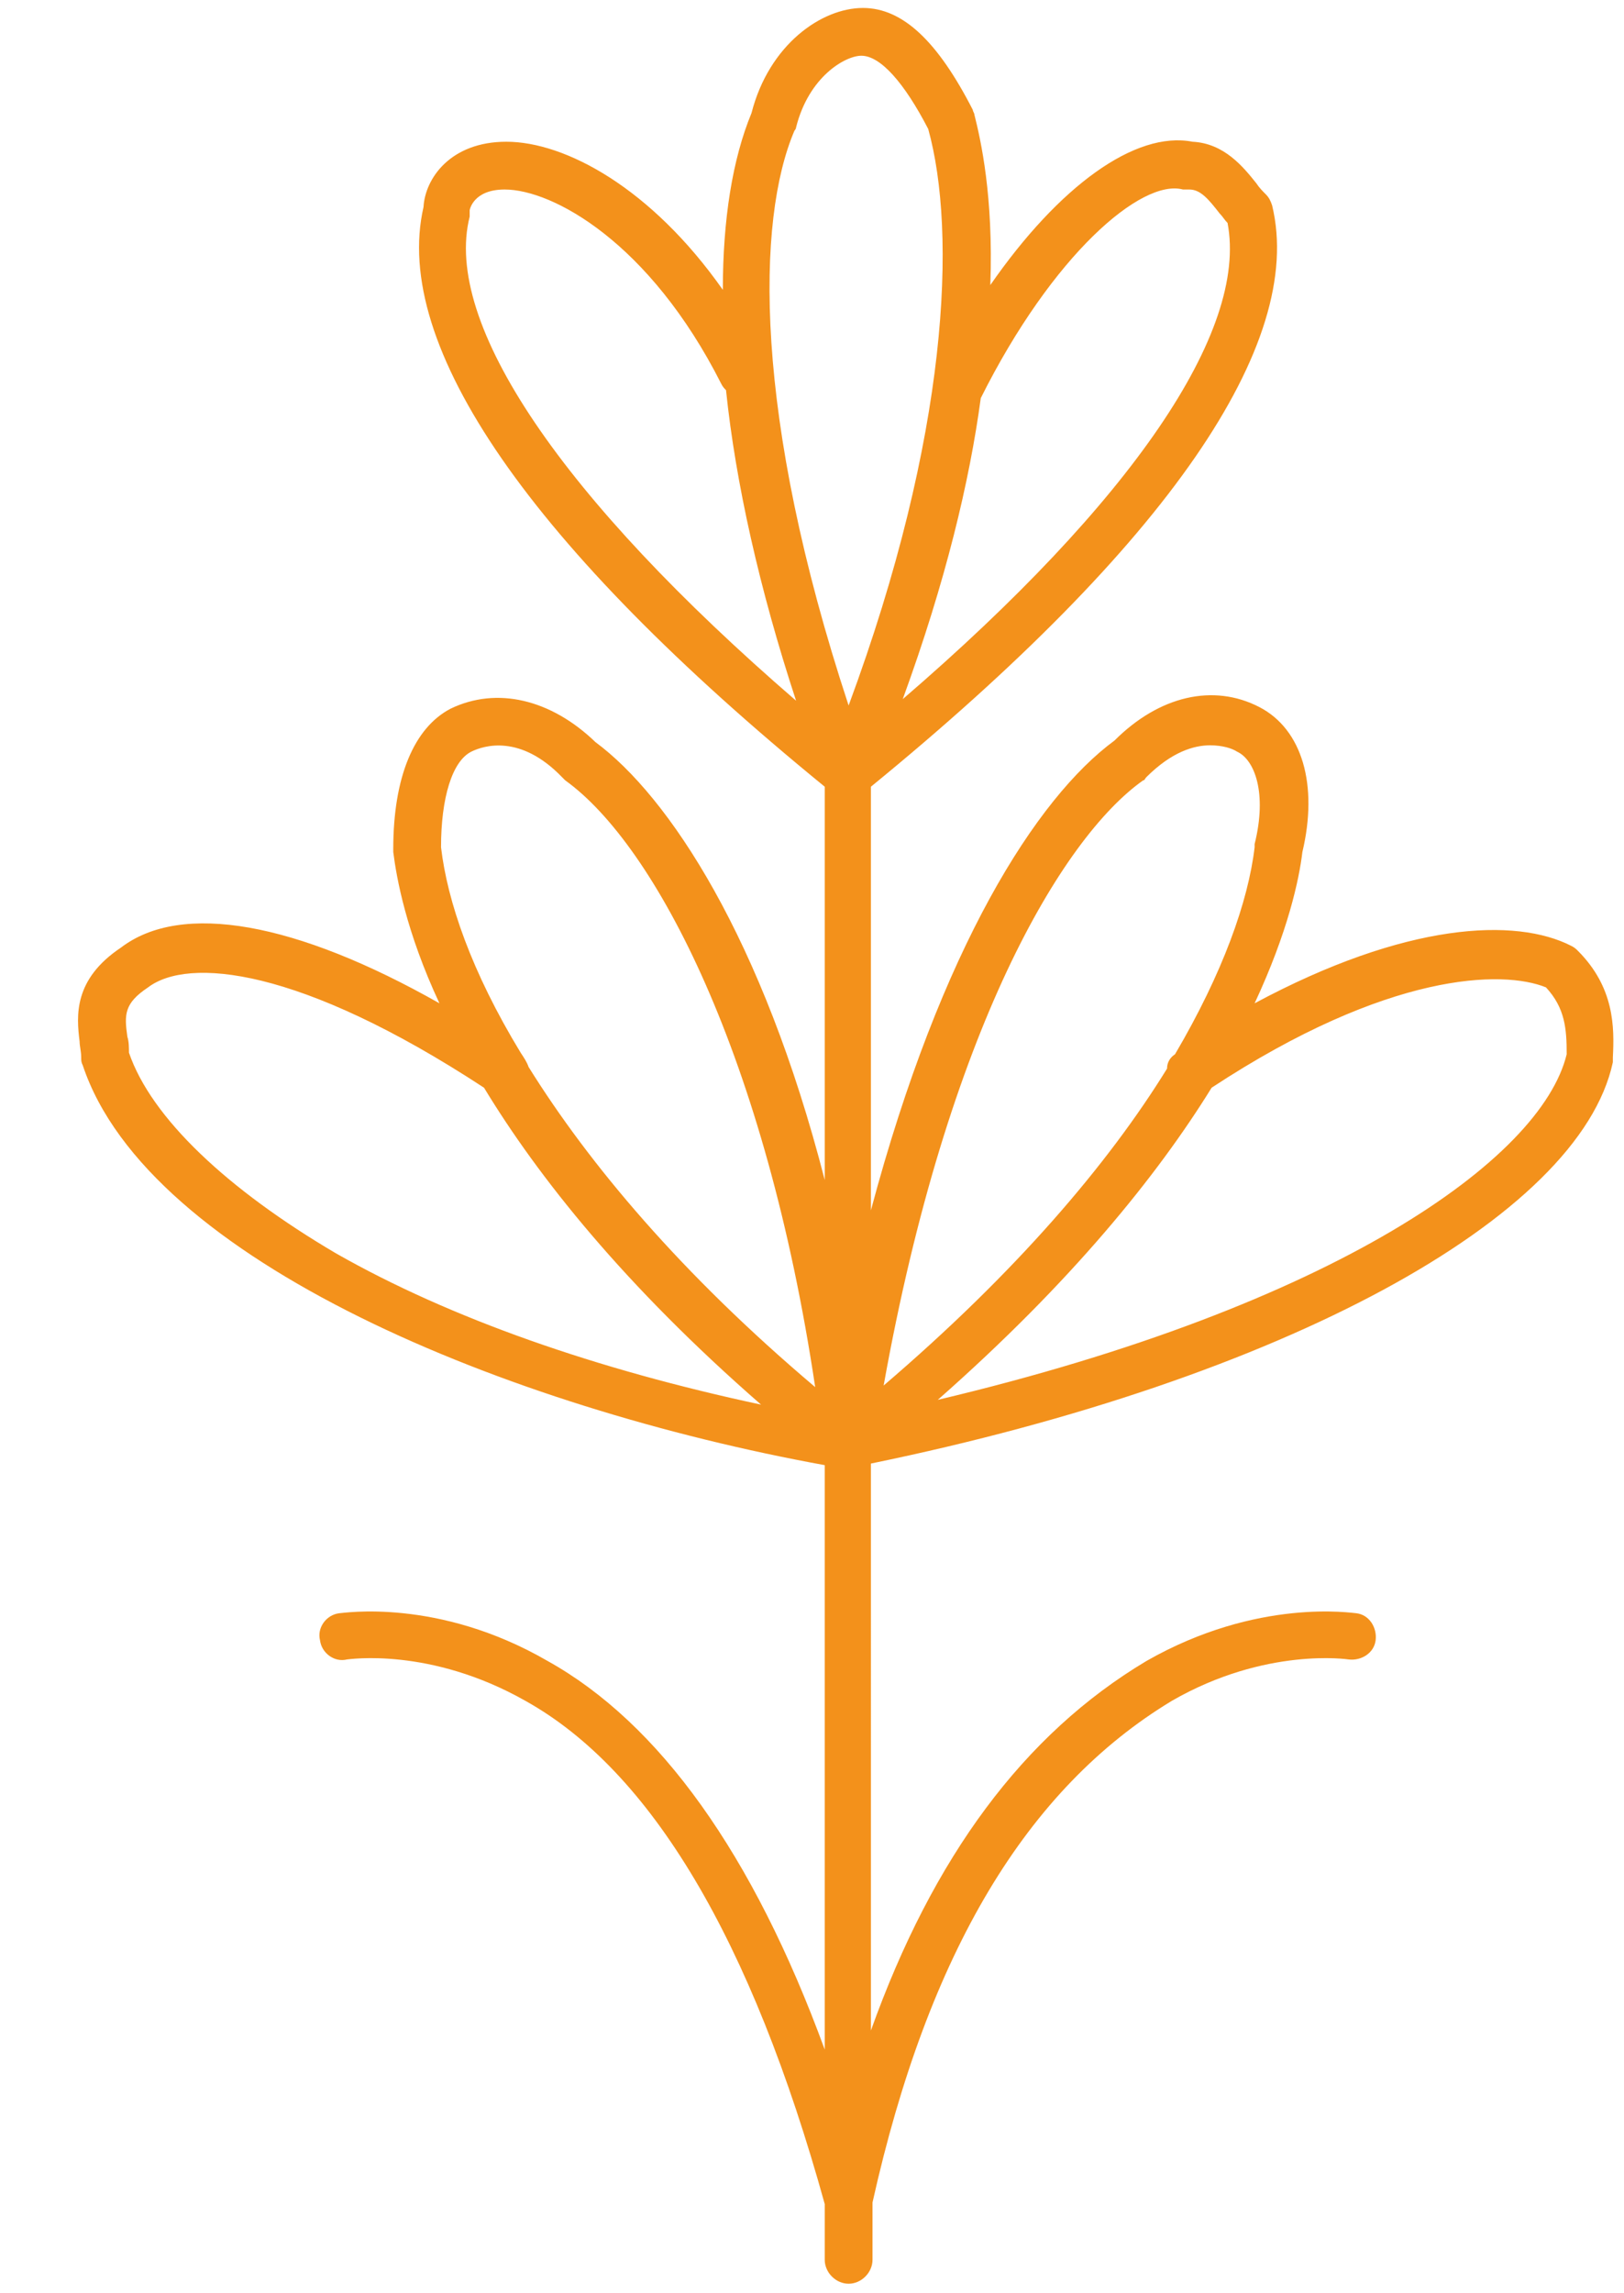 <svg xmlns="http://www.w3.org/2000/svg" xmlns:xlink="http://www.w3.org/1999/xlink" id="Capa_1" x="0px" y="0px" viewBox="0 0 102 144" style="enable-background:new 0 0 102 144;" xml:space="preserve"><style type="text/css">	.st0{fill:#F3911B;}</style><path class="st0" d="M99.1,59.7c-0.1-0.1-0.2-0.2-0.4-0.3c-3.5-1.8-10.4-1.5-19.9,3.6c2.1-4.5,2.8-7.8,3-9.5c1-4.2,0-7.7-2.7-9.1 c-2.9-1.5-6.3-0.7-9.1,2.1c-4.9,3.6-10.9,13-15.3,29.5V49.4c18.6-15.2,27.3-27.8,25.2-36.5c-0.1-0.3-0.2-0.5-0.4-0.7 c-0.2-0.2-0.4-0.4-0.6-0.7c-0.8-1-2-2.5-4-2.6c-3.6-0.7-8.4,2.8-12.7,9c0.2-5.6-0.6-9.1-1-10.7c0-0.1-0.1-0.2-0.1-0.3 c-2.2-4.3-4.4-6.4-6.9-6.4c-2.6,0-5.9,2.3-7,6.6c-1.2,2.9-1.8,6.7-1.8,11.1c-4.5-6.4-9.9-9.3-13.6-9.3c-3.5,0-5.1,2.3-5.2,4.1 c-2,8.7,6.7,21.3,25.2,36.4v24.7C47.9,58.9,42,50,37.4,46.6c-2.8-2.7-6.2-3.5-9.1-2.1c-2.3,1.2-3.6,4.3-3.6,8.8c0,0.1,0,0.1,0,0.2 c0.2,1.6,0.8,5,2.9,9.5c-9-5.1-16.2-6.4-20-3.5c-3,2-2.8,4.3-2.6,5.9c0,0.3,0.1,0.6,0.1,1c0,0.2,0,0.3,0.1,0.5 c4.1,12.3,26.8,21.5,46.6,25.1v36.7c-4.5-12.3-10.4-20.5-17.4-24.4c-6.9-4-12.9-3-13.1-3c-0.8,0.1-1.4,0.9-1.2,1.7 c0.1,0.8,0.9,1.4,1.7,1.2c0.1,0,5.2-0.8,11.2,2.6c7.9,4.4,14.2,15,18.8,31.6v3.5c0,0.8,0.7,1.5,1.5,1.5s1.5-0.7,1.5-1.5v-3.6 c3.5-15.7,9.7-26,18.8-31.5c5.9-3.4,11.1-2.6,11.1-2.6c0.8,0.1,1.6-0.4,1.7-1.2c0.1-0.8-0.4-1.6-1.2-1.7c-0.2,0-6.2-1-13.2,3 c-7.7,4.6-13.4,12.3-17.3,23.2V91.9c25.8-5.3,44.5-15.4,46.6-25.2c0-0.1,0-0.2,0-0.3C101.4,64.5,101.4,62,99.1,59.7z M71.8,49 c0.1,0,0.1-0.1,0.2-0.2c1.6-1.6,3-2,4-2c0.8,0,1.4,0.2,1.7,0.4c1.1,0.5,1.9,2.6,1.1,5.8c0,0.1,0,0.1,0,0.2c-0.4,3.4-2,7.9-5,13 c-0.3,0.2-0.5,0.5-0.5,0.9c-3.7,6-9.5,12.8-17.8,19.9C59.5,64.7,66.7,52.6,71.8,49z M74.3,11.9c0.1,0,0.2,0,0.4,0 c0.7,0,1.2,0.6,1.9,1.5c0.2,0.2,0.3,0.4,0.5,0.6c1.3,6.8-6,17.5-20.4,29.9c2.7-7.4,4.2-13.7,4.9-18.9C66.1,16,71.7,11.2,74.3,11.9z  M49.9,8.2C50,8.1,50,8,50,8c0.8-3.2,3.1-4.5,4.1-4.5c1.2,0,2.7,1.7,4.2,4.6c1.8,6.5,1.3,19.2-5,36.2C47.3,26.1,47.5,13.8,49.9,8.2z  M29.5,13.6c0-0.1,0-0.3,0-0.4c0,0,0.2-1.3,2.2-1.3c3,0,9.1,3.3,13.6,12.2c0.1,0.2,0.2,0.3,0.3,0.4c0.6,5.8,2.1,12.5,4.4,19.5 C35.3,31.3,27.8,20.3,29.5,13.6z M29.6,47.2c0.8-0.4,3.1-1.1,5.7,1.6c0.1,0.1,0.1,0.1,0.2,0.2c5.7,4.1,12.6,17.4,15.7,38.1 c-8.4-7.1-14.2-14-18-20.1c-0.1-0.3-0.3-0.6-0.5-0.9c-3.1-5.1-4.6-9.5-5-12.9C27.7,50.1,28.4,47.8,29.6,47.2z M8.1,66.1 c0-0.3,0-0.7-0.1-1C7.8,63.7,7.8,63,9.3,62c2.5-1.9,9.5-1.3,21.1,6.3c3.4,5.6,8.8,12.4,17.4,19.9c-10.3-2.2-19.5-5.4-26.7-9.5 C14.3,74.7,9.5,70.2,8.1,66.1z M58.9,87.9c8.4-7.4,13.8-14.1,17.2-19.6C87.2,61,94.4,60.9,97.1,62c1.2,1.3,1.3,2.6,1.3,4.2 C96.8,72.8,83.8,82,58.9,87.9z"></path></svg>